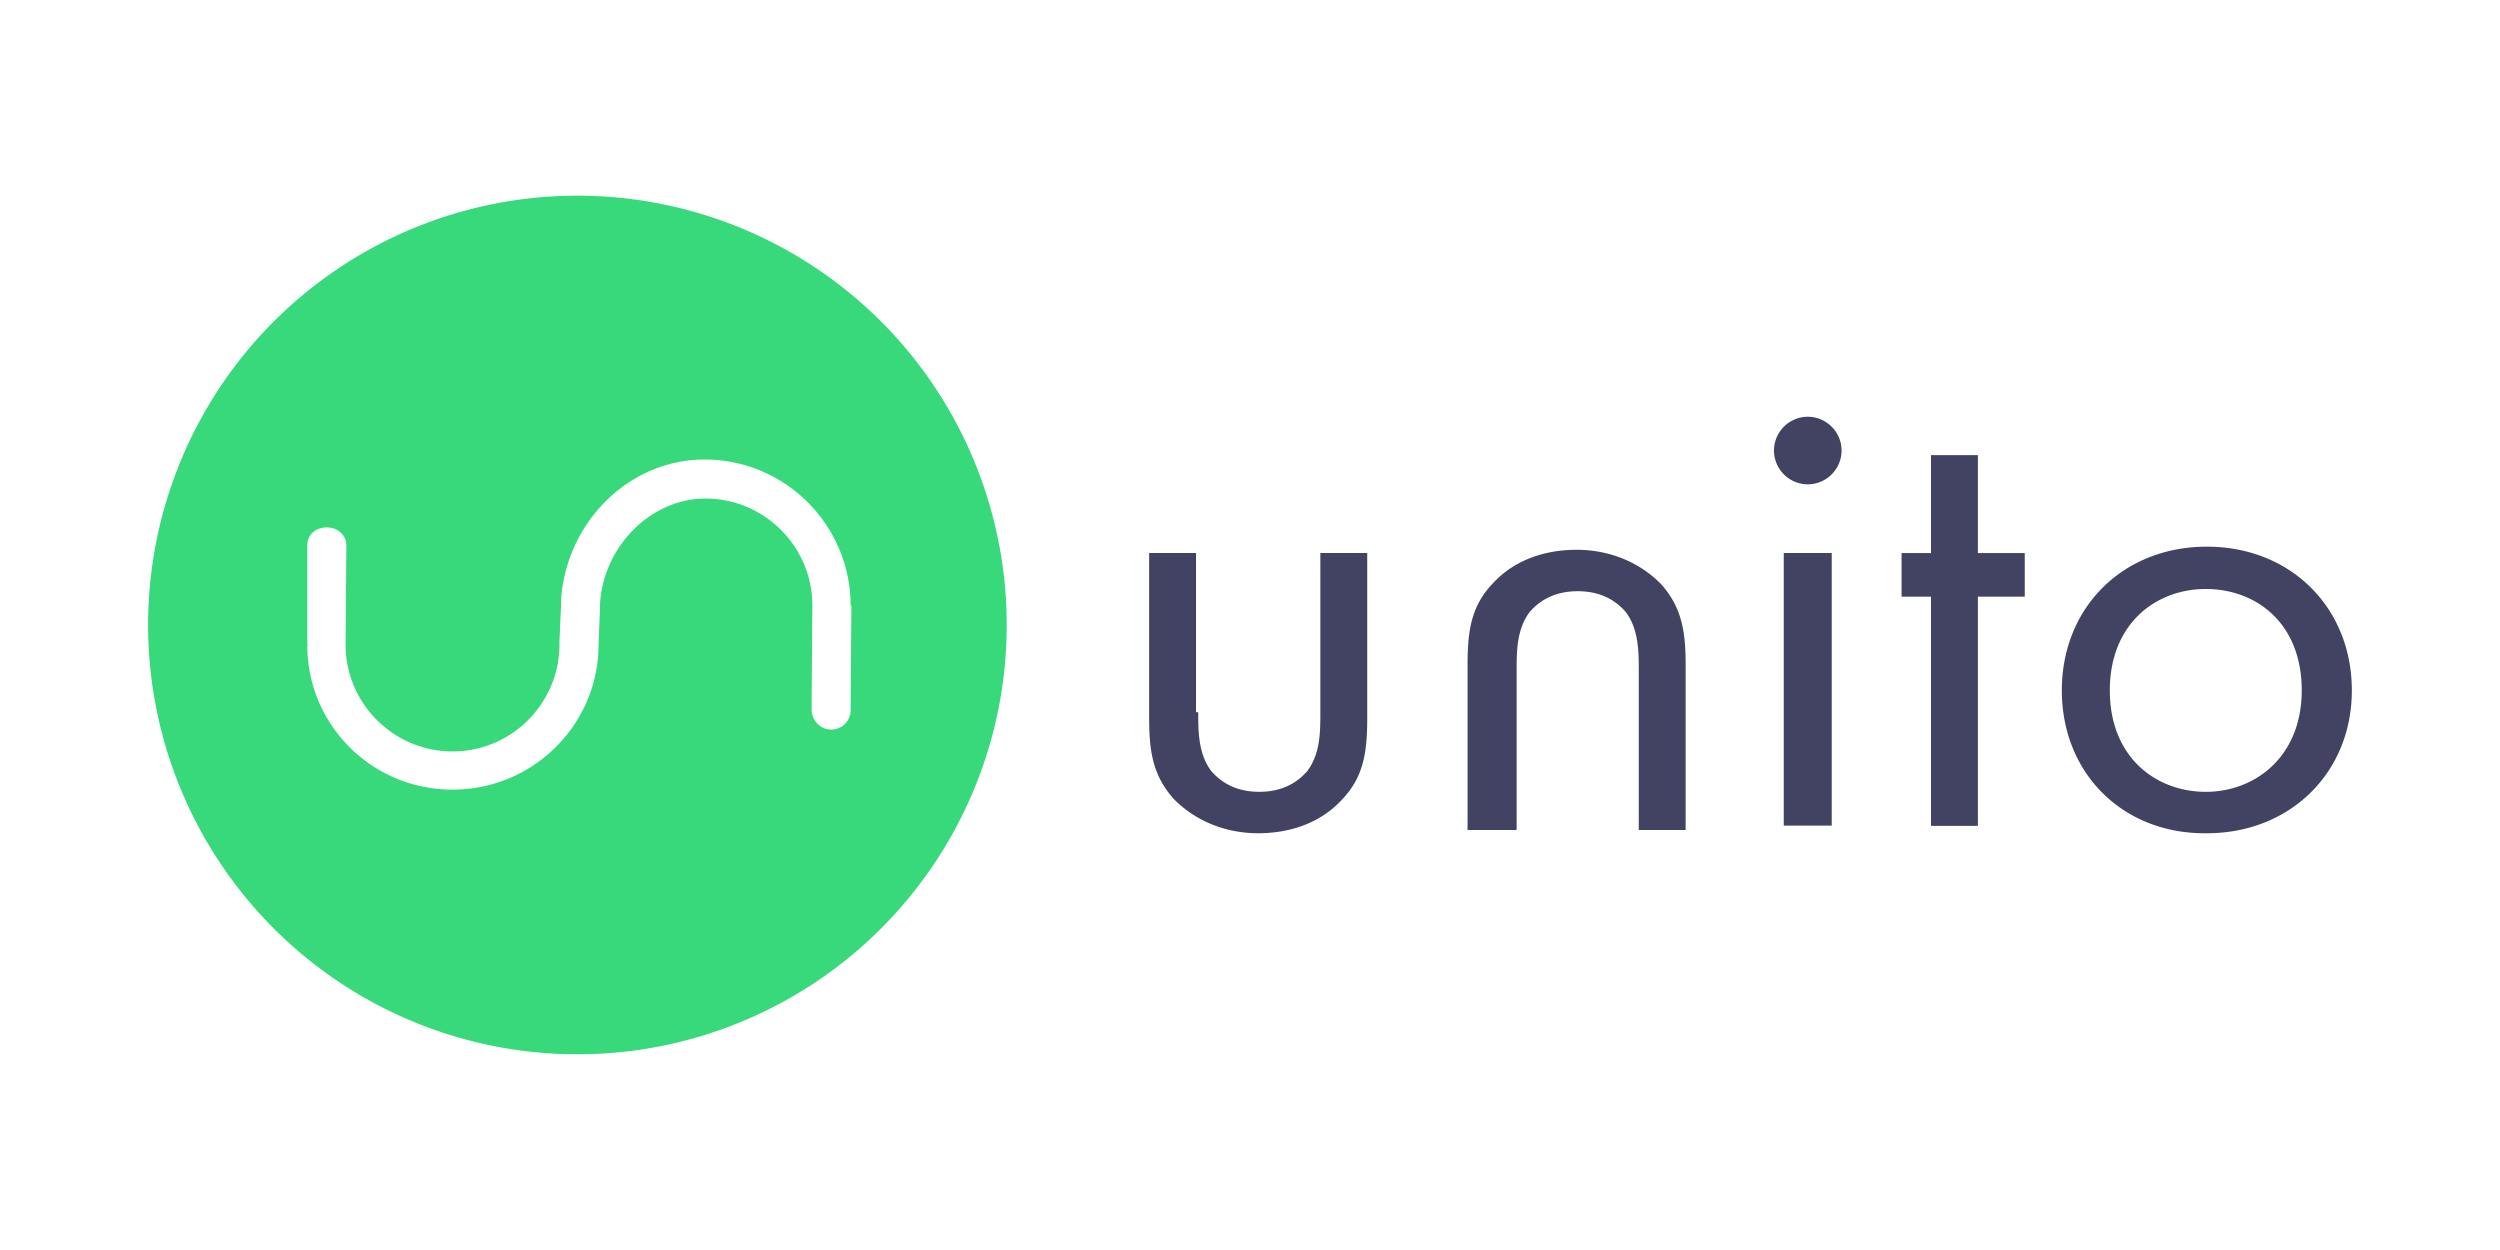 <svg xmlns="http://www.w3.org/2000/svg" width="120" height="60"><path d="M27.716 9.393a20.6 20.6 0 1 0 0 41.213 20.6 20.6 0 1 0 0-41.213zM40.867 29.1l-.037 4.983c0 .525-.412.937-.937.937s-.937-.45-.937-.974l.037-4.983c0-2.847-2.323-5.133-5.133-5.133-2.585 0-4.87 2.248-5.058 5.02v.187l-.075 1.91v.112c-.112 3.71-3.185 6.744-7.006 6.744-3.86 0-6.97-3.1-6.97-6.93 0 0 .037 0 .037-.037h-.037v-4.758c0-.525.412-.862.937-.862s.937.375.937.862l-.037 4.758c0 2.847 2.323 5.133 5.133 5.133 2.847 0 5.133-2.323 5.133-5.133v-.15l.075-1.723V28.8c.262-3.784 3.297-6.744 6.894-6.744 3.86 0 7.006 3.147 7.006 7.006.037 0 .037.037.037.037z" fill="#37d97a"/><path d="M57.515 34.187c0 .9 0 2 .628 2.826.366.42 1.047.994 2.303.994s1.937-.576 2.303-.994c.628-.837.628-1.884.628-2.826v-7.642h2.25v7.903c0 1.623-.157 2.826-1.204 3.925-1.15 1.256-2.722 1.623-4.03 1.623s-2.826-.42-4.03-1.623c-1.047-1.15-1.204-2.355-1.204-3.925v-7.903h2.25v7.642zm29.258-14.184a1.63 1.63 0 0 1 1.623 1.623 1.63 1.63 0 0 1-1.623 1.623 1.63 1.63 0 0 1-1.623-1.623 1.63 1.63 0 0 1 1.623-1.623zm1.15 6.542V39.63H85.62V26.545zm7.015 2.095v11h-2.25v-11h-1.413v-2.094h1.413v-4.7h2.25v4.7h2.25v2.094zm4.03 4.5c0-3.978 2.93-6.9 6.96-6.9s6.96 2.93 6.96 6.9-2.983 6.856-6.96 6.856c-4.03.052-6.96-2.88-6.96-6.856zm2.303 0c0 3.245 2.25 4.868 4.606 4.868s4.606-1.675 4.606-4.868c0-3.245-2.198-4.868-4.606-4.868s-4.606 1.675-4.606 4.868zm-28.525 6.7h-2.303v-7.903c0-1.623.157-2.826 1.204-3.925 1.15-1.256 2.722-1.623 4.03-1.623s2.826.42 4.03 1.623c1.047 1.15 1.204 2.355 1.204 3.925v7.903h-2.25v-7.642c0-.9 0-2-.628-2.826-.366-.42-1.047-.994-2.303-.994s-1.937.576-2.303.994c-.628.837-.628 1.884-.628 2.826v7.642z" fill="#424263"/></svg>